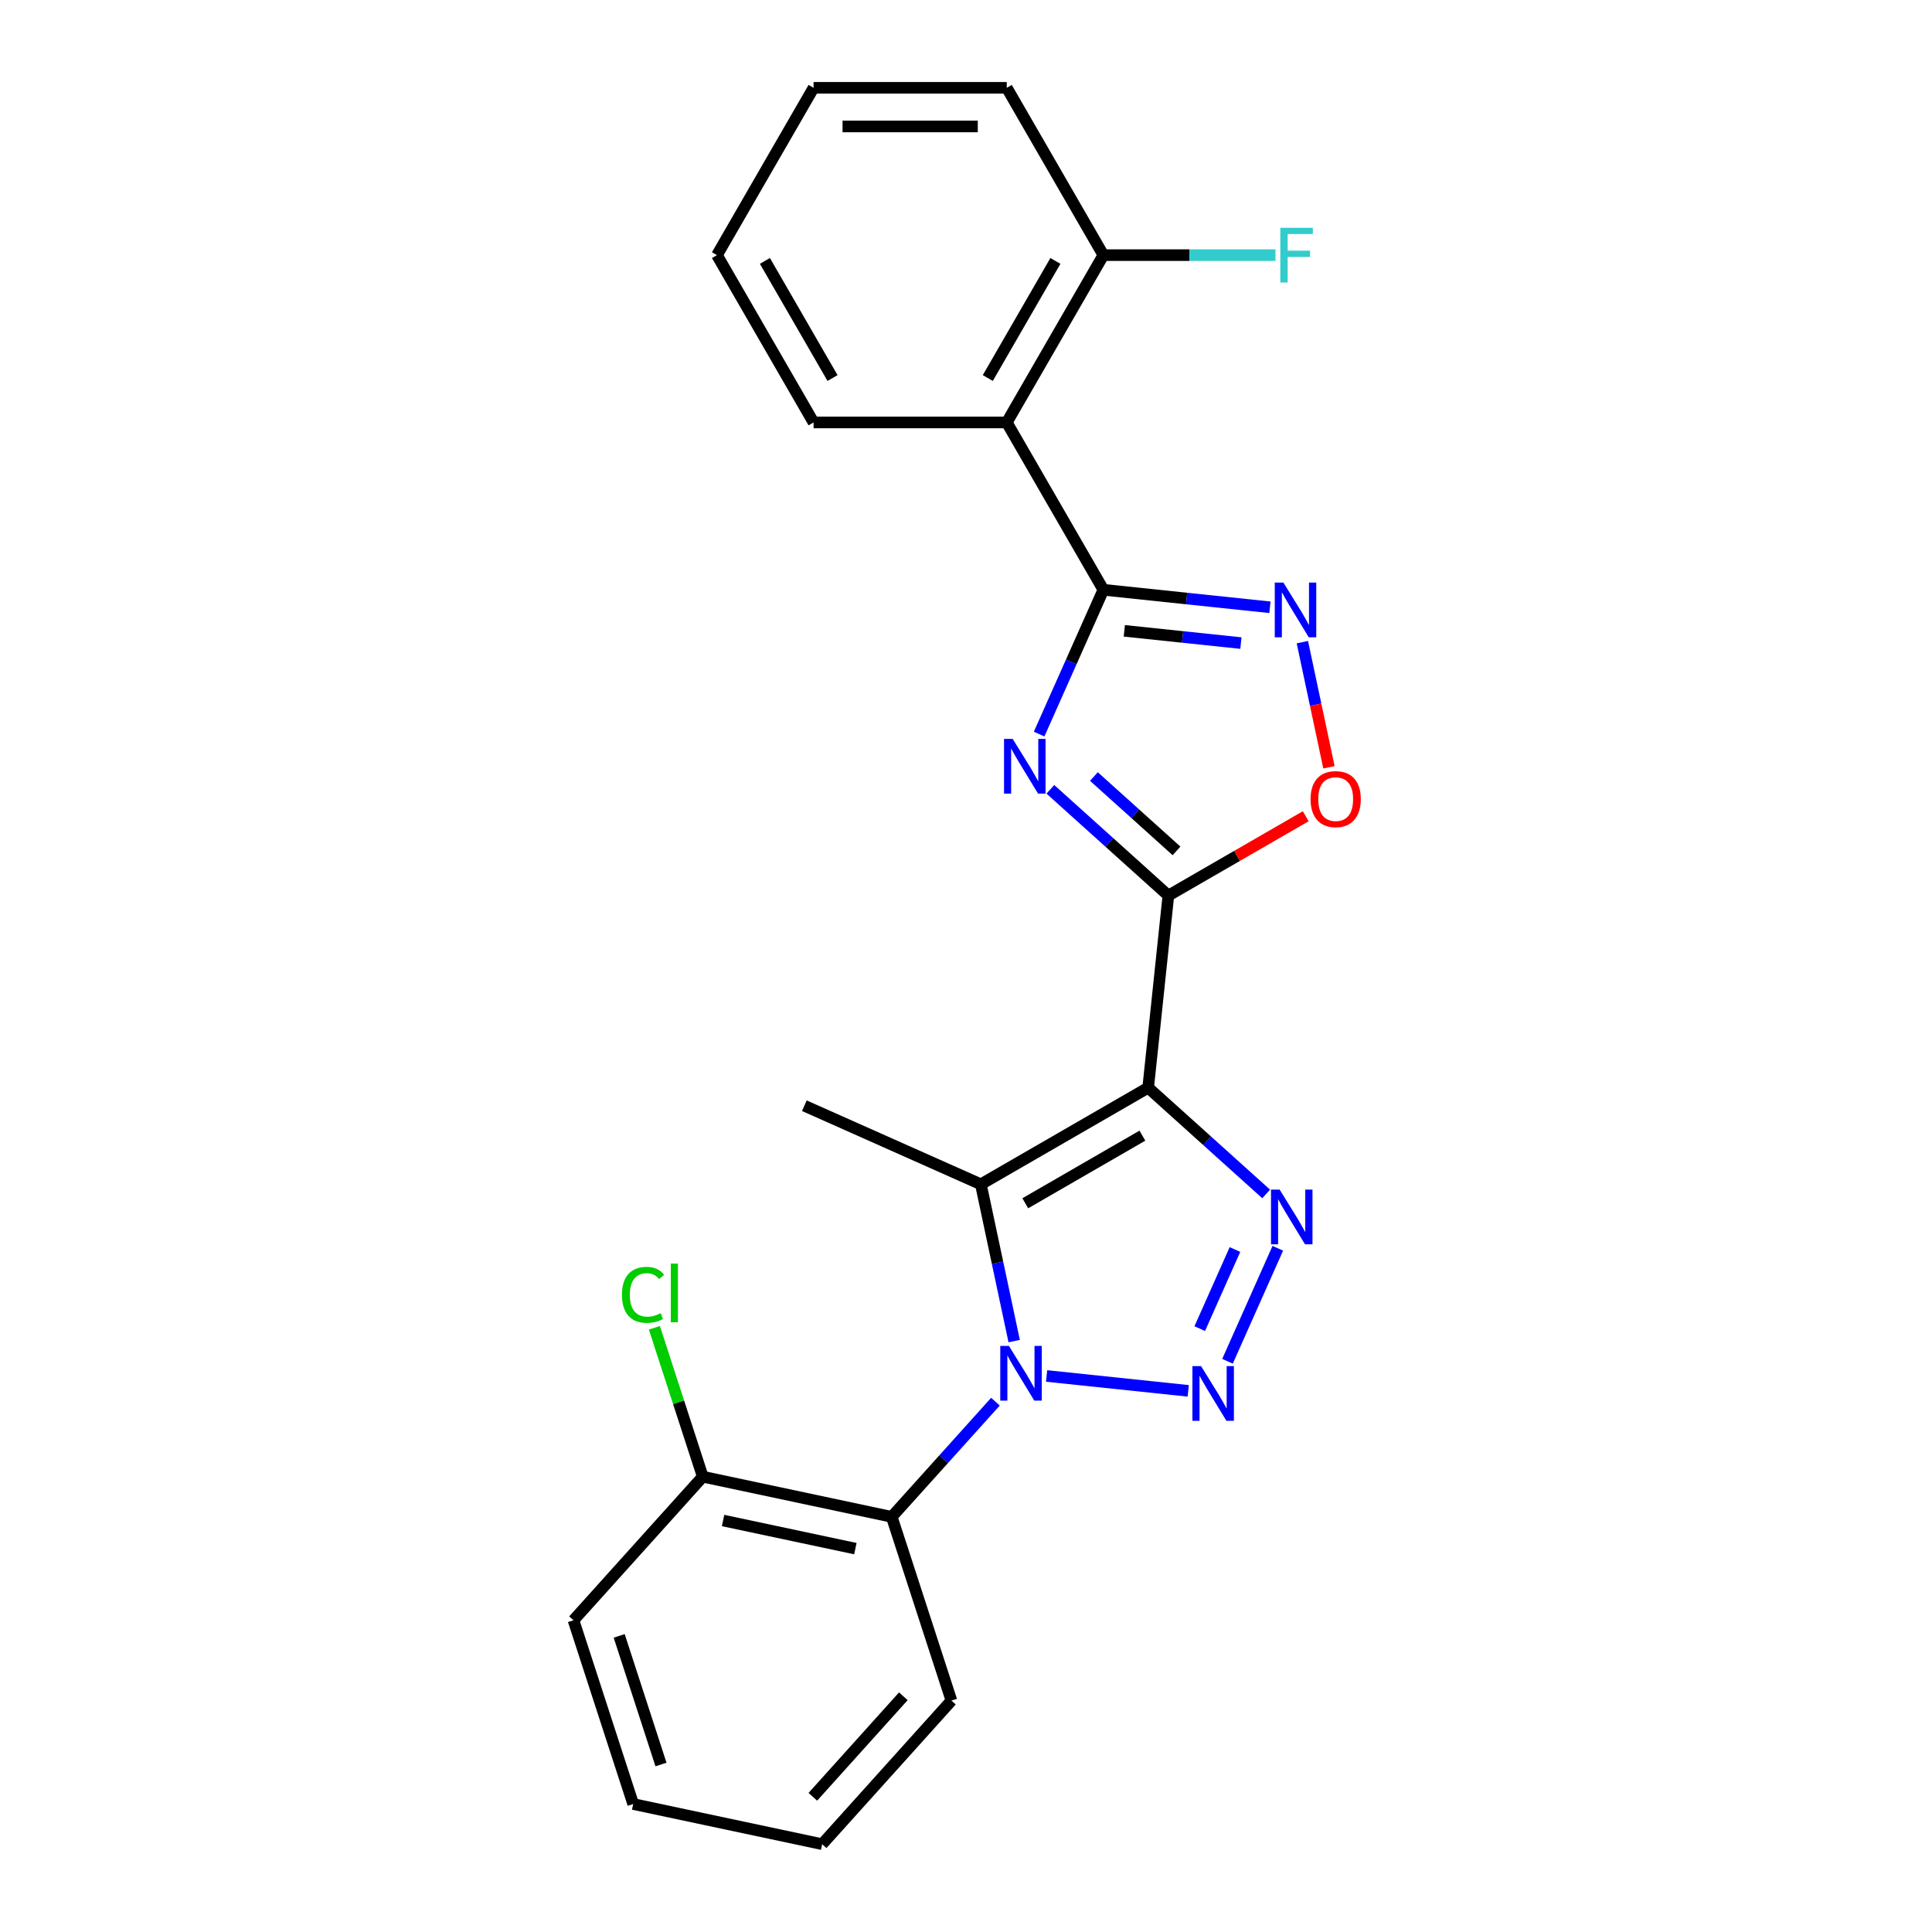 <?xml version='1.0' encoding='iso-8859-1'?>
<svg version='1.1' baseProfile='full'
              xmlns='http://www.w3.org/2000/svg'
                      xmlns:rdkit='http://www.rdkit.org/xml'
                      xmlns:xlink='http://www.w3.org/1999/xlink'
                  xml:space='preserve'
width='1000px' height='1000px' viewBox='0 0 1000 1000'>
<!-- END OF HEADER -->
<rect style='opacity:1.0;fill:#FFFFFF;stroke:none' width='1000' height='1000' x='0' y='0'> </rect>
<path class='bond-2' d='M 594.291,562.99 L 604.744,463.536' style='fill:none;fill-rule:evenodd;stroke:#000000;stroke-width:6px;stroke-linecap:butt;stroke-linejoin:miter;stroke-opacity:1' />
<path class='bond-3' d='M 594.291,562.99 L 507.687,612.991' style='fill:none;fill-rule:evenodd;stroke:#000000;stroke-width:6px;stroke-linecap:butt;stroke-linejoin:miter;stroke-opacity:1' />
<path class='bond-3' d='M 591.3,587.811 L 530.678,622.811' style='fill:none;fill-rule:evenodd;stroke:#000000;stroke-width:6px;stroke-linecap:butt;stroke-linejoin:miter;stroke-opacity:1' />
<path class='bond-5' d='M 594.291,562.99 L 624.829,590.486' style='fill:none;fill-rule:evenodd;stroke:#000000;stroke-width:6px;stroke-linecap:butt;stroke-linejoin:miter;stroke-opacity:1' />
<path class='bond-5' d='M 624.829,590.486 L 655.366,617.983' style='fill:none;fill-rule:evenodd;stroke:#0000FF;stroke-width:6px;stroke-linecap:butt;stroke-linejoin:miter;stroke-opacity:1' />
<path class='bond-0' d='M 524.937,694.147 L 516.312,653.569' style='fill:none;fill-rule:evenodd;stroke:#0000FF;stroke-width:6px;stroke-linecap:butt;stroke-linejoin:miter;stroke-opacity:1' />
<path class='bond-0' d='M 516.312,653.569 L 507.687,612.991' style='fill:none;fill-rule:evenodd;stroke:#000000;stroke-width:6px;stroke-linecap:butt;stroke-linejoin:miter;stroke-opacity:1' />
<path class='bond-9' d='M 515.238,725.512 L 488.401,755.317' style='fill:none;fill-rule:evenodd;stroke:#0000FF;stroke-width:6px;stroke-linecap:butt;stroke-linejoin:miter;stroke-opacity:1' />
<path class='bond-9' d='M 488.401,755.317 L 461.564,785.123' style='fill:none;fill-rule:evenodd;stroke:#000000;stroke-width:6px;stroke-linecap:butt;stroke-linejoin:miter;stroke-opacity:1' />
<path class='bond-24' d='M 541.719,712.199 L 615.025,719.903' style='fill:none;fill-rule:evenodd;stroke:#0000FF;stroke-width:6px;stroke-linecap:butt;stroke-linejoin:miter;stroke-opacity:1' />
<path class='bond-1' d='M 635.35,704.6 L 661.392,646.108' style='fill:none;fill-rule:evenodd;stroke:#0000FF;stroke-width:6px;stroke-linecap:butt;stroke-linejoin:miter;stroke-opacity:1' />
<path class='bond-1' d='M 620.985,687.691 L 639.214,646.747' style='fill:none;fill-rule:evenodd;stroke:#0000FF;stroke-width:6px;stroke-linecap:butt;stroke-linejoin:miter;stroke-opacity:1' />
<path class='bond-4' d='M 604.744,463.536 L 574.206,436.04' style='fill:none;fill-rule:evenodd;stroke:#000000;stroke-width:6px;stroke-linecap:butt;stroke-linejoin:miter;stroke-opacity:1' />
<path class='bond-4' d='M 574.206,436.04 L 543.668,408.544' style='fill:none;fill-rule:evenodd;stroke:#0000FF;stroke-width:6px;stroke-linecap:butt;stroke-linejoin:miter;stroke-opacity:1' />
<path class='bond-4' d='M 608.965,440.424 L 587.589,421.177' style='fill:none;fill-rule:evenodd;stroke:#000000;stroke-width:6px;stroke-linecap:butt;stroke-linejoin:miter;stroke-opacity:1' />
<path class='bond-4' d='M 587.589,421.177 L 566.212,401.929' style='fill:none;fill-rule:evenodd;stroke:#0000FF;stroke-width:6px;stroke-linecap:butt;stroke-linejoin:miter;stroke-opacity:1' />
<path class='bond-8' d='M 604.744,463.536 L 640.296,443.01' style='fill:none;fill-rule:evenodd;stroke:#000000;stroke-width:6px;stroke-linecap:butt;stroke-linejoin:miter;stroke-opacity:1' />
<path class='bond-8' d='M 640.296,443.01 L 675.848,422.484' style='fill:none;fill-rule:evenodd;stroke:#FF0000;stroke-width:6px;stroke-linecap:butt;stroke-linejoin:miter;stroke-opacity:1' />
<path class='bond-13' d='M 507.687,612.991 L 416.331,572.316' style='fill:none;fill-rule:evenodd;stroke:#000000;stroke-width:6px;stroke-linecap:butt;stroke-linejoin:miter;stroke-opacity:1' />
<path class='bond-6' d='M 537.846,379.962 L 554.474,342.614' style='fill:none;fill-rule:evenodd;stroke:#0000FF;stroke-width:6px;stroke-linecap:butt;stroke-linejoin:miter;stroke-opacity:1' />
<path class='bond-6' d='M 554.474,342.614 L 571.103,305.266' style='fill:none;fill-rule:evenodd;stroke:#000000;stroke-width:6px;stroke-linecap:butt;stroke-linejoin:miter;stroke-opacity:1' />
<path class='bond-10' d='M 571.103,305.266 L 521.102,218.662' style='fill:none;fill-rule:evenodd;stroke:#000000;stroke-width:6px;stroke-linecap:butt;stroke-linejoin:miter;stroke-opacity:1' />
<path class='bond-25' d='M 571.103,305.266 L 614.209,309.797' style='fill:none;fill-rule:evenodd;stroke:#000000;stroke-width:6px;stroke-linecap:butt;stroke-linejoin:miter;stroke-opacity:1' />
<path class='bond-25' d='M 614.209,309.797 L 657.316,314.328' style='fill:none;fill-rule:evenodd;stroke:#0000FF;stroke-width:6px;stroke-linecap:butt;stroke-linejoin:miter;stroke-opacity:1' />
<path class='bond-25' d='M 581.944,326.516 L 612.119,329.688' style='fill:none;fill-rule:evenodd;stroke:#000000;stroke-width:6px;stroke-linecap:butt;stroke-linejoin:miter;stroke-opacity:1' />
<path class='bond-25' d='M 612.119,329.688 L 642.294,332.859' style='fill:none;fill-rule:evenodd;stroke:#0000FF;stroke-width:6px;stroke-linecap:butt;stroke-linejoin:miter;stroke-opacity:1' />
<path class='bond-7' d='M 674.098,332.379 L 680.98,364.76' style='fill:none;fill-rule:evenodd;stroke:#0000FF;stroke-width:6px;stroke-linecap:butt;stroke-linejoin:miter;stroke-opacity:1' />
<path class='bond-7' d='M 680.98,364.76 L 687.863,397.141' style='fill:none;fill-rule:evenodd;stroke:#FF0000;stroke-width:6px;stroke-linecap:butt;stroke-linejoin:miter;stroke-opacity:1' />
<path class='bond-12' d='M 461.564,785.123 L 363.748,764.331' style='fill:none;fill-rule:evenodd;stroke:#000000;stroke-width:6px;stroke-linecap:butt;stroke-linejoin:miter;stroke-opacity:1' />
<path class='bond-12' d='M 442.734,801.567 L 374.262,787.013' style='fill:none;fill-rule:evenodd;stroke:#000000;stroke-width:6px;stroke-linecap:butt;stroke-linejoin:miter;stroke-opacity:1' />
<path class='bond-17' d='M 461.564,785.123 L 492.467,880.23' style='fill:none;fill-rule:evenodd;stroke:#000000;stroke-width:6px;stroke-linecap:butt;stroke-linejoin:miter;stroke-opacity:1' />
<path class='bond-11' d='M 521.102,218.662 L 571.103,132.058' style='fill:none;fill-rule:evenodd;stroke:#000000;stroke-width:6px;stroke-linecap:butt;stroke-linejoin:miter;stroke-opacity:1' />
<path class='bond-11' d='M 511.281,195.672 L 546.282,135.049' style='fill:none;fill-rule:evenodd;stroke:#000000;stroke-width:6px;stroke-linecap:butt;stroke-linejoin:miter;stroke-opacity:1' />
<path class='bond-16' d='M 521.102,218.662 L 421.1,218.662' style='fill:none;fill-rule:evenodd;stroke:#000000;stroke-width:6px;stroke-linecap:butt;stroke-linejoin:miter;stroke-opacity:1' />
<path class='bond-14' d='M 571.103,132.058 L 615.643,132.058' style='fill:none;fill-rule:evenodd;stroke:#000000;stroke-width:6px;stroke-linecap:butt;stroke-linejoin:miter;stroke-opacity:1' />
<path class='bond-14' d='M 615.643,132.058 L 660.184,132.058' style='fill:none;fill-rule:evenodd;stroke:#33CCCC;stroke-width:6px;stroke-linecap:butt;stroke-linejoin:miter;stroke-opacity:1' />
<path class='bond-18' d='M 571.103,132.058 L 521.102,45.455' style='fill:none;fill-rule:evenodd;stroke:#000000;stroke-width:6px;stroke-linecap:butt;stroke-linejoin:miter;stroke-opacity:1' />
<path class='bond-15' d='M 363.748,764.331 L 351.228,725.798' style='fill:none;fill-rule:evenodd;stroke:#000000;stroke-width:6px;stroke-linecap:butt;stroke-linejoin:miter;stroke-opacity:1' />
<path class='bond-15' d='M 351.228,725.798 L 338.708,687.264' style='fill:none;fill-rule:evenodd;stroke:#00CC00;stroke-width:6px;stroke-linecap:butt;stroke-linejoin:miter;stroke-opacity:1' />
<path class='bond-19' d='M 363.748,764.331 L 296.834,838.647' style='fill:none;fill-rule:evenodd;stroke:#000000;stroke-width:6px;stroke-linecap:butt;stroke-linejoin:miter;stroke-opacity:1' />
<path class='bond-20' d='M 421.1,218.662 L 371.099,132.058' style='fill:none;fill-rule:evenodd;stroke:#000000;stroke-width:6px;stroke-linecap:butt;stroke-linejoin:miter;stroke-opacity:1' />
<path class='bond-20' d='M 430.921,195.672 L 395.92,135.049' style='fill:none;fill-rule:evenodd;stroke:#000000;stroke-width:6px;stroke-linecap:butt;stroke-linejoin:miter;stroke-opacity:1' />
<path class='bond-21' d='M 492.467,880.23 L 425.552,954.545' style='fill:none;fill-rule:evenodd;stroke:#000000;stroke-width:6px;stroke-linecap:butt;stroke-linejoin:miter;stroke-opacity:1' />
<path class='bond-21' d='M 467.566,877.994 L 420.726,930.015' style='fill:none;fill-rule:evenodd;stroke:#000000;stroke-width:6px;stroke-linecap:butt;stroke-linejoin:miter;stroke-opacity:1' />
<path class='bond-27' d='M 521.102,45.455 L 421.1,45.455' style='fill:none;fill-rule:evenodd;stroke:#000000;stroke-width:6px;stroke-linecap:butt;stroke-linejoin:miter;stroke-opacity:1' />
<path class='bond-27' d='M 506.102,65.455 L 436.1,65.455' style='fill:none;fill-rule:evenodd;stroke:#000000;stroke-width:6px;stroke-linecap:butt;stroke-linejoin:miter;stroke-opacity:1' />
<path class='bond-26' d='M 296.834,838.647 L 327.736,933.754' style='fill:none;fill-rule:evenodd;stroke:#000000;stroke-width:6px;stroke-linecap:butt;stroke-linejoin:miter;stroke-opacity:1' />
<path class='bond-26' d='M 320.491,846.732 L 342.122,913.307' style='fill:none;fill-rule:evenodd;stroke:#000000;stroke-width:6px;stroke-linecap:butt;stroke-linejoin:miter;stroke-opacity:1' />
<path class='bond-22' d='M 371.099,132.058 L 421.1,45.455' style='fill:none;fill-rule:evenodd;stroke:#000000;stroke-width:6px;stroke-linecap:butt;stroke-linejoin:miter;stroke-opacity:1' />
<path class='bond-23' d='M 425.552,954.545 L 327.736,933.754' style='fill:none;fill-rule:evenodd;stroke:#000000;stroke-width:6px;stroke-linecap:butt;stroke-linejoin:miter;stroke-opacity:1' />
<path  class='atom-1' d='M 522.219 696.647
L 531.499 711.647
Q 532.419 713.127, 533.899 715.807
Q 535.379 718.487, 535.459 718.647
L 535.459 696.647
L 539.219 696.647
L 539.219 724.967
L 535.339 724.967
L 525.379 708.567
Q 524.219 706.647, 522.979 704.447
Q 521.779 702.247, 521.419 701.567
L 521.419 724.967
L 517.739 724.967
L 517.739 696.647
L 522.219 696.647
' fill='#0000FF'/>
<path  class='atom-2' d='M 621.672 707.1
L 630.952 722.1
Q 631.872 723.58, 633.352 726.26
Q 634.832 728.94, 634.912 729.1
L 634.912 707.1
L 638.672 707.1
L 638.672 735.42
L 634.792 735.42
L 624.832 719.02
Q 623.672 717.1, 622.432 714.9
Q 621.232 712.7, 620.872 712.02
L 620.872 735.42
L 617.192 735.42
L 617.192 707.1
L 621.672 707.1
' fill='#0000FF'/>
<path  class='atom-5' d='M 524.168 382.462
L 533.448 397.462
Q 534.368 398.942, 535.848 401.622
Q 537.328 404.302, 537.408 404.462
L 537.408 382.462
L 541.168 382.462
L 541.168 410.782
L 537.288 410.782
L 527.328 394.382
Q 526.168 392.462, 524.928 390.262
Q 523.728 388.062, 523.368 387.382
L 523.368 410.782
L 519.688 410.782
L 519.688 382.462
L 524.168 382.462
' fill='#0000FF'/>
<path  class='atom-6' d='M 662.347 615.744
L 671.627 630.744
Q 672.547 632.224, 674.027 634.904
Q 675.507 637.584, 675.587 637.744
L 675.587 615.744
L 679.347 615.744
L 679.347 644.064
L 675.467 644.064
L 665.507 627.664
Q 664.347 625.744, 663.107 623.544
Q 661.907 621.344, 661.547 620.664
L 661.547 644.064
L 657.867 644.064
L 657.867 615.744
L 662.347 615.744
' fill='#0000FF'/>
<path  class='atom-8' d='M 664.296 301.559
L 673.576 316.559
Q 674.496 318.039, 675.976 320.719
Q 677.456 323.399, 677.536 323.559
L 677.536 301.559
L 681.296 301.559
L 681.296 329.879
L 677.416 329.879
L 667.456 313.479
Q 666.296 311.559, 665.056 309.359
Q 663.856 307.159, 663.496 306.479
L 663.496 329.879
L 659.816 329.879
L 659.816 301.559
L 664.296 301.559
' fill='#0000FF'/>
<path  class='atom-9' d='M 678.348 413.615
Q 678.348 406.815, 681.708 403.015
Q 685.068 399.215, 691.348 399.215
Q 697.628 399.215, 700.988 403.015
Q 704.348 406.815, 704.348 413.615
Q 704.348 420.495, 700.948 424.415
Q 697.548 428.295, 691.348 428.295
Q 685.108 428.295, 681.708 424.415
Q 678.348 420.535, 678.348 413.615
M 691.348 425.095
Q 695.668 425.095, 697.988 422.215
Q 700.348 419.295, 700.348 413.615
Q 700.348 408.055, 697.988 405.255
Q 695.668 402.415, 691.348 402.415
Q 687.028 402.415, 684.668 405.215
Q 682.348 408.015, 682.348 413.615
Q 682.348 419.335, 684.668 422.215
Q 687.028 425.095, 691.348 425.095
' fill='#FF0000'/>
<path  class='atom-15' d='M 662.684 117.898
L 679.524 117.898
L 679.524 121.138
L 666.484 121.138
L 666.484 129.738
L 678.084 129.738
L 678.084 133.018
L 666.484 133.018
L 666.484 146.218
L 662.684 146.218
L 662.684 117.898
' fill='#33CCCC'/>
<path  class='atom-16' d='M 321.926 670.204
Q 321.926 663.164, 325.206 659.484
Q 328.526 655.764, 334.806 655.764
Q 340.646 655.764, 343.766 659.884
L 341.126 662.044
Q 338.846 659.044, 334.806 659.044
Q 330.526 659.044, 328.246 661.924
Q 326.006 664.764, 326.006 670.204
Q 326.006 675.804, 328.326 678.684
Q 330.686 681.564, 335.246 681.564
Q 338.366 681.564, 342.006 679.684
L 343.126 682.684
Q 341.646 683.644, 339.406 684.204
Q 337.166 684.764, 334.686 684.764
Q 328.526 684.764, 325.206 681.004
Q 321.926 677.244, 321.926 670.204
' fill='#00CC00'/>
<path  class='atom-16' d='M 347.206 654.044
L 350.886 654.044
L 350.886 684.404
L 347.206 684.404
L 347.206 654.044
' fill='#00CC00'/>
</svg>
